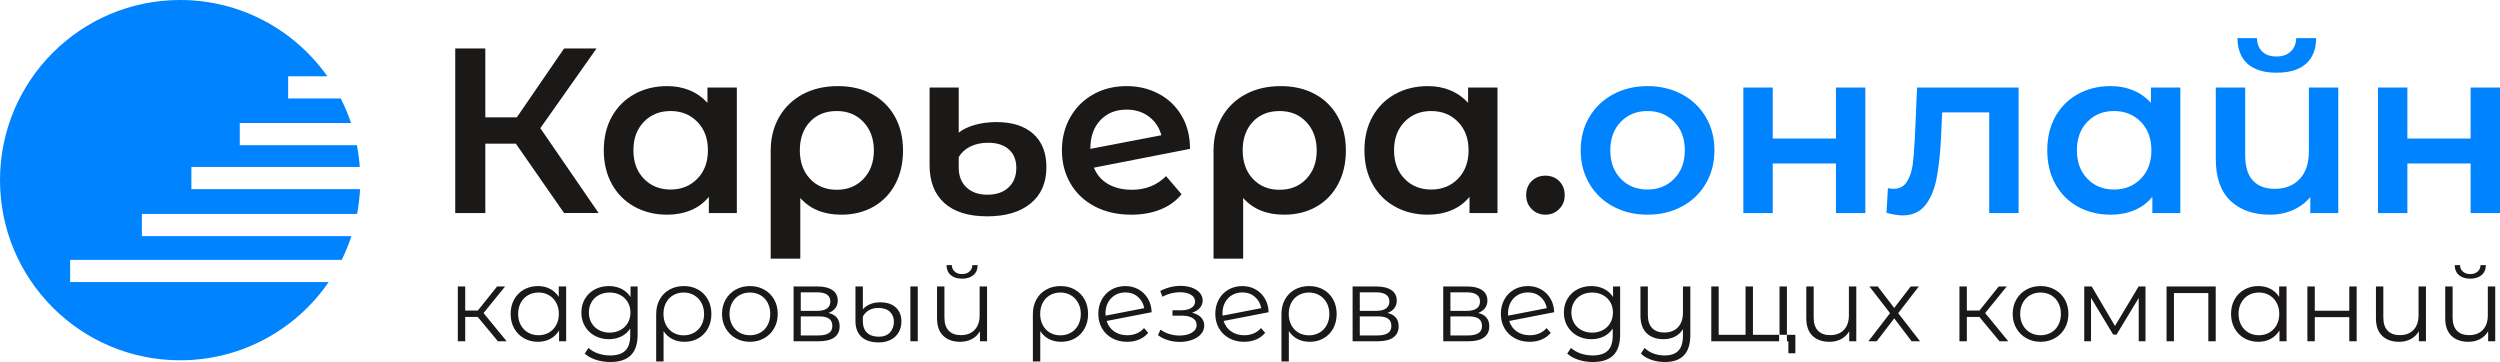 <?xml version="1.0" encoding="UTF-8" standalone="no"?> <svg xmlns:inkscape="http://www.inkscape.org/namespaces/inkscape" xmlns:sodipodi="http://sodipodi.sourceforge.net/DTD/sodipodi-0.dtd" xmlns="http://www.w3.org/2000/svg" xmlns:svg="http://www.w3.org/2000/svg" version="1.1" width="670.288" height="97.061" id="svg11" viewBox="0 0 670.288 97.061" sodipodi:docname="8ece2d5c216d169e10271ba371287579.cdr"><defs id="defs15"></defs><path d="M 48.298,0 C 64.603,0 79.02,8.082 87.765,20.454 H 77.26 v 5.953 h 14.1 c 1.075,2.108 1.998,4.306 2.758,6.578 H 64.286 v 5.953 h 31.402 c 0.373,1.901 0.635,3.841 0.779,5.814 H 51.312 v 5.953 h 45.224 c -0.111,2.26 -0.38,4.479 -0.792,6.646 H 38.043 v 5.953 h 56.175 c -0.717,2.196 -1.59,4.323 -2.601,6.369 H 18.805 v 5.953 H 88.124 C 79.418,88.29 64.828,96.597 48.298,96.597 21.624,96.597 0,74.971 0,48.298 0,21.626 21.624,0 48.298,0 Z" style="fill:#0083ff;fill-rule:evenodd" id="path2"></path><g id="Layer1000" transform="translate(-89.123,-244.555)"><path d="m 227.439,283.081 h -8.193 v 18.592 h -8.067 V 257.557 h 8.067 v 18.465 h 8.445 l 12.668,-18.465 h 8.697 l -15.062,21.364 15.63,22.751 h -9.264 z m 59.241,-15.062 v 33.654 h -7.5 v -4.349 c -1.302,1.597 -2.91,2.794 -4.822,3.592 -1.912,0.798 -4.023,1.197 -6.334,1.197 -3.277,0 -6.208,-0.714 -8.792,-2.143 -2.584,-1.428 -4.601,-3.445 -6.05,-6.05 -1.45,-2.605 -2.174,-5.63 -2.174,-9.075 0,-3.445 0.725,-6.46 2.174,-9.044 1.449,-2.584 3.466,-4.59 6.05,-6.019 2.584,-1.429 5.515,-2.143 8.792,-2.143 2.185,0 4.191,0.378 6.019,1.135 1.827,0.756 3.414,1.87 4.758,3.34 v -4.097 z m -17.772,27.352 c 2.899,0 5.294,-0.966 7.184,-2.899 1.891,-1.933 2.836,-4.474 2.836,-7.626 0,-3.151 -0.945,-5.693 -2.836,-7.626 -1.89,-1.933 -4.285,-2.899 -7.184,-2.899 -2.899,0 -5.284,0.966 -7.153,2.899 -1.87,1.933 -2.805,4.475 -2.805,7.626 0,3.151 0.935,5.693 2.805,7.626 1.869,1.933 4.254,2.899 7.153,2.899 z m 44.872,-27.73 c 3.487,0 6.544,0.714 9.17,2.143 2.626,1.428 4.664,3.445 6.113,6.05 1.45,2.605 2.175,5.63 2.175,9.075 0,3.403 -0.693,6.407 -2.08,9.012 -1.387,2.605 -3.33,4.622 -5.83,6.05 -2.5,1.429 -5.388,2.143 -8.665,2.143 -4.663,0 -8.319,-1.491 -10.966,-4.474 v 16.26 h -7.941 v -28.927 c 0,-3.403 0.756,-6.418 2.269,-9.044 1.512,-2.626 3.624,-4.664 6.334,-6.113 2.71,-1.45 5.851,-2.175 9.422,-2.175 z m -0.315,27.793 c 2.941,0 5.336,-0.977 7.184,-2.93 1.849,-1.954 2.773,-4.485 2.773,-7.594 0,-3.109 -0.924,-5.651 -2.773,-7.625 -1.849,-1.975 -4.244,-2.962 -7.184,-2.962 -2.983,0 -5.378,0.966 -7.185,2.899 -1.806,1.933 -2.71,4.475 -2.71,7.626 0,3.151 0.914,5.704 2.742,7.657 1.827,1.954 4.212,2.93 7.153,2.93 z m 40.334,7.122 c -5,0 -8.823,-1.187 -11.47,-3.561 -2.647,-2.374 -3.97,-5.766 -3.97,-10.178 v -20.797 h 7.815 v 12.1 c 1.093,-0.882 2.532,-1.575 4.317,-2.079 1.786,-0.504 3.729,-0.756 5.83,-0.756 4.202,0 7.479,1.05 9.832,3.151 2.353,2.101 3.529,5.084 3.529,8.949 0,4.16 -1.407,7.394 -4.223,9.706 -2.815,2.311 -6.701,3.466 -11.659,3.466 z m 0.063,-5.798 c 2.395,0 4.285,-0.651 5.672,-1.954 1.386,-1.302 2.08,-3.046 2.08,-5.231 0,-2.101 -0.662,-3.75 -1.985,-4.947 -1.323,-1.197 -3.183,-1.796 -5.577,-1.796 -1.807,0 -3.393,0.336 -4.758,1.008 -1.365,0.672 -2.405,1.617 -3.12,2.836 v 2.836 c 0,2.227 0.693,3.991 2.08,5.294 1.387,1.303 3.256,1.954 5.609,1.954 z m 38.759,-1.323 c 3.655,0 6.701,-1.218 9.138,-3.655 l 4.16,4.853 c -1.471,1.806 -3.361,3.172 -5.672,4.096 -2.311,0.924 -4.915,1.386 -7.814,1.386 -3.697,0 -6.954,-0.735 -9.768,-2.206 -2.815,-1.471 -4.989,-3.519 -6.523,-6.145 -1.534,-2.626 -2.3,-5.599 -2.3,-8.918 0,-3.277 0.746,-6.229 2.237,-8.855 1.492,-2.626 3.55,-4.674 6.176,-6.145 2.626,-1.471 5.599,-2.206 8.918,-2.206 3.151,0 6.019,0.683 8.603,2.048 2.584,1.365 4.632,3.319 6.145,5.861 1.513,2.542 2.269,5.514 2.269,8.918 l -25.776,5.042 c 0.798,1.933 2.08,3.403 3.844,4.412 1.765,1.008 3.886,1.512 6.365,1.512 z m -1.45,-21.491 c -2.899,0 -5.241,0.945 -7.027,2.836 -1.786,1.891 -2.678,4.433 -2.678,7.626 v 0.063 l 19.033,-3.655 c -0.546,-2.059 -1.649,-3.718 -3.309,-4.979 -1.659,-1.26 -3.666,-1.891 -6.019,-1.891 z m 41.343,-6.302 c 3.487,0 6.544,0.714 9.17,2.143 2.626,1.428 4.664,3.445 6.113,6.05 1.45,2.605 2.175,5.63 2.175,9.075 0,3.403 -0.693,6.407 -2.08,9.012 -1.386,2.605 -3.33,4.622 -5.83,6.05 -2.5,1.429 -5.388,2.143 -8.665,2.143 -4.664,0 -8.319,-1.491 -10.966,-4.474 v 16.26 h -7.941 v -28.927 c 0,-3.403 0.756,-6.418 2.269,-9.044 1.513,-2.626 3.624,-4.664 6.334,-6.113 2.71,-1.45 5.851,-2.175 9.422,-2.175 z m -0.315,27.793 c 2.941,0 5.336,-0.977 7.184,-2.93 1.849,-1.954 2.773,-4.485 2.773,-7.594 0,-3.109 -0.924,-5.651 -2.773,-7.625 -1.848,-1.975 -4.243,-2.962 -7.184,-2.962 -2.983,0 -5.378,0.966 -7.185,2.899 -1.806,1.933 -2.71,4.475 -2.71,7.626 0,3.151 0.914,5.704 2.742,7.657 1.827,1.954 4.212,2.93 7.153,2.93 z m 58.422,-27.415 v 33.654 h -7.5 v -4.349 c -1.303,1.597 -2.91,2.794 -4.822,3.592 -1.912,0.798 -4.023,1.197 -6.334,1.197 -3.277,0 -6.208,-0.714 -8.792,-2.143 -2.584,-1.428 -4.601,-3.445 -6.05,-6.05 -1.45,-2.605 -2.174,-5.63 -2.174,-9.075 0,-3.445 0.725,-6.46 2.174,-9.044 1.449,-2.584 3.466,-4.59 6.05,-6.019 2.584,-1.429 5.515,-2.143 8.792,-2.143 2.185,0 4.191,0.378 6.019,1.135 1.827,0.756 3.414,1.87 4.758,3.34 v -4.097 z m -17.772,27.352 c 2.899,0 5.294,-0.966 7.184,-2.899 1.891,-1.933 2.836,-4.474 2.836,-7.626 0,-3.151 -0.945,-5.693 -2.836,-7.626 -1.89,-1.933 -4.285,-2.899 -7.184,-2.899 -2.899,0 -5.284,0.966 -7.153,2.899 -1.87,1.933 -2.805,4.475 -2.805,7.626 0,3.151 0.935,5.693 2.805,7.626 1.869,1.933 4.254,2.899 7.153,2.899 z m 30.629,6.743 c -1.428,0 -2.647,-0.493 -3.655,-1.481 -1.008,-0.988 -1.512,-2.237 -1.512,-3.75 0,-1.554 0.494,-2.815 1.481,-3.781 0.987,-0.966 2.216,-1.449 3.687,-1.449 1.471,0 2.7,0.483 3.687,1.449 0.988,0.966 1.481,2.227 1.481,3.781 0,1.513 -0.504,2.762 -1.513,3.75 -1.008,0.987 -2.227,1.481 -3.655,1.481 z" style="fill:#1b1918;fill-rule:evenodd" id="path4"></path><path d="m 530.828,302.114 c -3.403,0 -6.47,-0.735 -9.201,-2.206 -2.731,-1.471 -4.863,-3.519 -6.397,-6.145 -1.534,-2.626 -2.3,-5.599 -2.3,-8.918 0,-3.319 0.767,-6.281 2.3,-8.886 1.534,-2.605 3.666,-4.643 6.397,-6.113 2.731,-1.471 5.798,-2.206 9.201,-2.206 3.445,0 6.533,0.735 9.264,2.206 2.731,1.471 4.863,3.508 6.397,6.113 1.534,2.605 2.3,5.567 2.3,8.886 0,3.319 -0.767,6.292 -2.3,8.918 -1.534,2.626 -3.666,4.674 -6.397,6.145 -2.731,1.47 -5.819,2.206 -9.264,2.206 z m 0,-6.743 c 2.899,0 5.294,-0.966 7.184,-2.899 1.891,-1.933 2.836,-4.474 2.836,-7.626 0,-3.151 -0.945,-5.693 -2.836,-7.626 -1.89,-1.933 -4.285,-2.899 -7.184,-2.899 -2.899,0 -5.284,0.966 -7.153,2.899 -1.87,1.933 -2.805,4.475 -2.805,7.626 0,3.151 0.935,5.693 2.805,7.626 1.869,1.933 4.254,2.899 7.153,2.899 z m 25.713,-27.352 h 7.878 v 13.676 h 16.953 v -13.676 h 7.878 v 33.654 h -7.878 V 288.375 h -16.953 v 13.298 h -7.878 z m 73.799,0 v 33.654 h -7.878 V 274.699 h -12.604 l -0.315,6.68 c -0.21,4.454 -0.62,8.182 -1.229,11.186 -0.609,3.004 -1.639,5.378 -3.088,7.122 -1.45,1.744 -3.435,2.615 -5.956,2.615 -1.176,0 -2.626,-0.231 -4.349,-0.693 l 0.378,-6.617 c 0.588,0.126 1.093,0.189 1.513,0.189 1.597,0 2.794,-0.641 3.592,-1.922 0.798,-1.282 1.313,-2.815 1.544,-4.601 0.231,-1.786 0.431,-4.338 0.599,-7.657 l 0.567,-12.983 z m 43.36,0 v 33.654 h -7.5 v -4.349 c -1.302,1.597 -2.91,2.794 -4.822,3.592 -1.912,0.798 -4.023,1.197 -6.334,1.197 -3.277,0 -6.208,-0.714 -8.792,-2.143 -2.584,-1.428 -4.601,-3.445 -6.05,-6.05 -1.45,-2.605 -2.174,-5.63 -2.174,-9.075 0,-3.445 0.725,-6.46 2.174,-9.044 1.449,-2.584 3.466,-4.59 6.05,-6.019 2.584,-1.429 5.515,-2.143 8.792,-2.143 2.185,0 4.191,0.378 6.019,1.135 1.827,0.756 3.414,1.87 4.758,3.34 v -4.097 z m -17.772,27.352 c 2.899,0 5.294,-0.966 7.184,-2.899 1.891,-1.933 2.836,-4.474 2.836,-7.626 0,-3.151 -0.945,-5.693 -2.836,-7.626 -1.89,-1.933 -4.285,-2.899 -7.184,-2.899 -2.899,0 -5.284,0.966 -7.153,2.899 -1.87,1.933 -2.805,4.475 -2.805,7.626 0,3.151 0.935,5.693 2.805,7.626 1.869,1.933 4.254,2.899 7.153,2.899 z m 60.123,-27.352 v 33.654 h -7.5 v -4.285 c -1.261,1.513 -2.826,2.679 -4.695,3.498 -1.869,0.819 -3.897,1.229 -6.082,1.229 -4.496,0 -8.046,-1.25 -10.651,-3.75 -2.605,-2.5 -3.907,-6.208 -3.907,-11.123 v -19.222 h 7.878 v 18.151 c 0,3.025 0.683,5.284 2.048,6.775 1.365,1.492 3.33,2.237 5.892,2.237 2.773,0 4.989,-0.872 6.649,-2.615 1.66,-1.744 2.489,-4.254 2.489,-7.531 v -17.016 z m -16.512,-3.97 c -3.403,0 -5.997,-0.788 -7.783,-2.364 -1.786,-1.575 -2.699,-3.876 -2.741,-6.901 h 5.231 c 0.042,1.513 0.515,2.71 1.418,3.592 0.903,0.882 2.174,1.323 3.813,1.323 1.597,0 2.868,-0.441 3.813,-1.323 0.945,-0.882 1.439,-2.08 1.481,-3.592 h 5.357 c -0.042,3.025 -0.966,5.325 -2.773,6.901 -1.807,1.575 -4.412,2.364 -7.815,2.364 z m 27.163,3.97 h 7.878 v 13.676 h 16.953 v -13.676 h 7.878 v 33.654 h -7.878 V 288.375 h -16.953 v 13.298 h -7.878 z" style="fill:#0083ff;fill-rule:evenodd" id="path6"></path></g><path d="m 128.082,84.966 h -3.352 v 6.536 h -1.983 v -14.692 h 1.983 v 6.452 h 3.38 l 5.168,-6.452 h 2.151 l -5.782,7.122 6.201,7.57 h -2.346 z m 23.714,-8.156 v 14.692 h -1.899 v -2.905 c -0.596,0.987 -1.382,1.741 -2.36,2.263 -0.978,0.521 -2.081,0.782 -3.31,0.782 -1.378,0 -2.626,-0.317 -3.743,-0.95 -1.117,-0.633 -1.992,-1.517 -2.625,-2.654 -0.633,-1.136 -0.95,-2.43 -0.95,-3.882 0,-1.452 0.316,-2.747 0.95,-3.883 0.633,-1.136 1.508,-2.016 2.625,-2.64 1.117,-0.624 2.365,-0.936 3.743,-0.936 1.192,0 2.267,0.247 3.226,0.74 0.959,0.493 1.746,1.215 2.36,2.165 v -2.793 z m -7.402,13.072 c 1.024,0 1.95,-0.238 2.779,-0.712 0.829,-0.475 1.48,-1.15 1.955,-2.025 0.475,-0.875 0.712,-1.871 0.712,-2.989 0,-1.117 -0.237,-2.114 -0.712,-2.989 -0.475,-0.875 -1.127,-1.55 -1.955,-2.025 -0.829,-0.475 -1.755,-0.712 -2.779,-0.712 -1.043,0 -1.979,0.237 -2.807,0.712 -0.829,0.475 -1.48,1.15 -1.955,2.025 -0.475,0.875 -0.712,1.871 -0.712,2.989 0,1.117 0.238,2.114 0.712,2.989 0.475,0.875 1.127,1.55 1.955,2.025 0.829,0.475 1.764,0.712 2.807,0.712 z M 170.957,76.811 V 89.715 c 0,2.495 -0.61,4.343 -1.829,5.544 -1.22,1.201 -3.059,1.802 -5.516,1.802 -1.359,0 -2.649,-0.2 -3.869,-0.601 -1.22,-0.4 -2.211,-0.954 -2.975,-1.662 l 1.006,-1.508 c 0.708,0.633 1.569,1.127 2.583,1.48 1.015,0.354 2.081,0.531 3.198,0.531 1.862,0 3.231,-0.433 4.106,-1.299 0.875,-0.866 1.313,-2.211 1.313,-4.036 v -1.871 c -0.615,0.931 -1.42,1.639 -2.416,2.123 -0.996,0.484 -2.1,0.726 -3.31,0.726 -1.378,0 -2.63,-0.302 -3.757,-0.908 -1.127,-0.605 -2.011,-1.452 -2.654,-2.542 -0.643,-1.089 -0.964,-2.323 -0.964,-3.701 0,-1.378 0.321,-2.607 0.964,-3.687 0.642,-1.08 1.522,-1.918 2.64,-2.514 1.117,-0.596 2.374,-0.894 3.771,-0.894 1.248,0 2.374,0.252 3.38,0.754 1.006,0.503 1.816,1.229 2.43,2.179 v -2.821 z m -7.513,12.373 c 1.061,0 2.02,-0.228 2.877,-0.684 0.857,-0.456 1.522,-1.094 1.997,-1.913 0.475,-0.819 0.712,-1.75 0.712,-2.793 0,-1.043 -0.237,-1.969 -0.712,-2.779 -0.475,-0.81 -1.136,-1.443 -1.983,-1.899 -0.847,-0.456 -1.811,-0.684 -2.891,-0.684 -1.062,0 -2.016,0.223 -2.863,0.67 -0.847,0.447 -1.508,1.08 -1.983,1.899 -0.475,0.82 -0.712,1.75 -0.712,2.793 0,1.043 0.237,1.974 0.712,2.793 0.475,0.82 1.136,1.457 1.983,1.913 0.847,0.456 1.801,0.684 2.863,0.684 z m 19.915,-12.486 c 1.434,0 2.709,0.317 3.827,0.95 1.117,0.633 1.988,1.517 2.612,2.654 0.624,1.136 0.936,2.43 0.936,3.882 0,1.452 -0.307,2.742 -0.922,3.869 -0.615,1.127 -1.466,2.006 -2.556,2.639 -1.089,0.633 -2.332,0.95 -3.729,0.95 -1.229,0 -2.323,-0.247 -3.282,-0.74 -0.959,-0.493 -1.736,-1.206 -2.332,-2.137 v 8.156 h -1.983 V 84.212 c 0,-1.471 0.312,-2.775 0.936,-3.91 0.624,-1.136 1.499,-2.021 2.626,-2.654 1.127,-0.633 2.416,-0.95 3.868,-0.95 z m -0.056,13.212 c 1.043,0 1.983,-0.242 2.821,-0.726 0.838,-0.484 1.49,-1.164 1.955,-2.039 0.465,-0.875 0.698,-1.862 0.698,-2.961 0,-1.099 -0.233,-2.086 -0.698,-2.961 -0.466,-0.875 -1.117,-1.559 -1.955,-2.053 -0.838,-0.493 -1.778,-0.74 -2.821,-0.74 -1.043,0 -1.979,0.242 -2.807,0.726 -0.829,0.484 -1.471,1.159 -1.927,2.025 -0.456,0.866 -0.684,1.857 -0.684,2.975 0,1.117 0.228,2.114 0.684,2.989 0.456,0.875 1.099,1.555 1.927,2.039 0.829,0.484 1.764,0.726 2.807,0.726 z m 17.765,1.732 c -1.415,0 -2.691,-0.321 -3.827,-0.964 -1.136,-0.642 -2.03,-1.532 -2.681,-2.667 -0.652,-1.136 -0.978,-2.421 -0.978,-3.854 0,-1.434 0.326,-2.719 0.978,-3.855 0.652,-1.136 1.545,-2.021 2.681,-2.654 1.136,-0.633 2.411,-0.95 3.827,-0.95 1.415,0 2.691,0.317 3.826,0.95 1.136,0.633 2.025,1.517 2.668,2.654 0.642,1.136 0.964,2.421 0.964,3.855 0,1.434 -0.321,2.719 -0.964,3.854 -0.643,1.136 -1.532,2.025 -2.668,2.667 -1.136,0.643 -2.411,0.964 -3.826,0.964 z m 0,-1.76 c 1.043,0 1.978,-0.238 2.807,-0.712 0.829,-0.475 1.476,-1.15 1.941,-2.025 0.466,-0.875 0.698,-1.871 0.698,-2.989 0,-1.117 -0.233,-2.114 -0.698,-2.989 -0.465,-0.875 -1.113,-1.55 -1.941,-2.025 -0.829,-0.475 -1.765,-0.712 -2.807,-0.712 -1.043,0 -1.979,0.237 -2.807,0.712 -0.829,0.475 -1.481,1.15 -1.955,2.025 -0.475,0.875 -0.712,1.871 -0.712,2.989 0,1.117 0.237,2.114 0.712,2.989 0.475,0.875 1.127,1.55 1.955,2.025 0.829,0.475 1.764,0.712 2.807,0.712 z m 21.061,-5.978 c 1.992,0.466 2.989,1.667 2.989,3.603 0,1.285 -0.475,2.272 -1.425,2.961 -0.95,0.689 -2.365,1.034 -4.245,1.034 h -6.676 v -14.692 h 6.48 c 1.676,0 2.989,0.326 3.938,0.977 0.95,0.652 1.424,1.583 1.424,2.793 0,0.801 -0.219,1.485 -0.656,2.053 -0.437,0.568 -1.047,0.992 -1.829,1.271 z m -7.43,-0.559 h 4.413 c 1.136,0 2.006,-0.214 2.611,-0.642 0.605,-0.428 0.908,-1.052 0.908,-1.871 0,-0.82 -0.303,-1.434 -0.908,-1.844 -0.605,-0.41 -1.476,-0.614 -2.611,-0.614 h -4.413 z m 4.665,6.592 c 1.266,0 2.216,-0.205 2.849,-0.615 0.633,-0.41 0.95,-1.052 0.95,-1.927 0,-0.875 -0.289,-1.522 -0.866,-1.941 -0.577,-0.419 -1.49,-0.628 -2.737,-0.628 h -4.86 v 5.111 z m 16.228,1.871 c -2.011,0 -3.552,-0.498 -4.622,-1.494 -1.071,-0.996 -1.606,-2.407 -1.606,-4.231 v -9.273 h 1.983 v 6.117 c 0.447,-0.54 1.071,-0.987 1.871,-1.341 0.801,-0.354 1.732,-0.531 2.793,-0.531 1.788,0 3.179,0.461 4.176,1.383 0.996,0.921 1.494,2.174 1.494,3.757 0,1.099 -0.247,2.072 -0.74,2.919 -0.493,0.847 -1.201,1.508 -2.123,1.983 -0.922,0.475 -1.997,0.712 -3.226,0.712 z m 8.491,-14.999 h 1.983 v 14.692 h -1.983 z m -8.435,13.463 c 1.266,0 2.253,-0.377 2.961,-1.131 0.708,-0.754 1.062,-1.718 1.062,-2.891 0,-1.099 -0.363,-1.988 -1.089,-2.667 -0.726,-0.68 -1.75,-1.02 -3.072,-1.02 -0.968,0 -1.811,0.205 -2.528,0.615 -0.717,0.41 -1.261,0.978 -1.634,1.704 v 1.341 c 0,1.266 0.368,2.258 1.103,2.975 0.736,0.717 1.802,1.075 3.198,1.075 z M 264.64,76.811 v 14.692 h -1.899 V 88.821 c -0.521,0.894 -1.238,1.588 -2.151,2.081 -0.912,0.493 -1.955,0.74 -3.128,0.74 -1.937,0 -3.459,-0.535 -4.567,-1.606 -1.108,-1.071 -1.662,-2.64 -1.662,-4.707 v -8.519 h 1.983 v 8.324 c 0,1.545 0.382,2.718 1.145,3.519 0.764,0.801 1.862,1.201 3.296,1.201 1.545,0 2.765,-0.47 3.659,-1.411 0.894,-0.94 1.341,-2.248 1.341,-3.924 v -7.709 z m -6.704,-2.095 c -1.266,0 -2.272,-0.316 -3.017,-0.95 -0.745,-0.633 -1.126,-1.527 -1.145,-2.682 h 1.425 c 0.019,0.726 0.28,1.308 0.782,1.746 0.503,0.438 1.155,0.656 1.955,0.656 0.801,0 1.457,-0.219 1.969,-0.656 0.512,-0.438 0.777,-1.02 0.796,-1.746 h 1.425 c -0.019,1.155 -0.405,2.048 -1.159,2.682 -0.754,0.633 -1.764,0.95 -3.03,0.95 z m 26.423,1.983 c 1.434,0 2.709,0.317 3.827,0.95 1.117,0.633 1.988,1.517 2.611,2.654 0.624,1.136 0.936,2.43 0.936,3.882 0,1.452 -0.307,2.742 -0.922,3.869 -0.615,1.127 -1.466,2.006 -2.556,2.639 -1.089,0.633 -2.332,0.95 -3.729,0.95 -1.229,0 -2.323,-0.247 -3.282,-0.74 -0.959,-0.493 -1.736,-1.206 -2.332,-2.137 v 8.156 h -1.983 V 84.212 c 0,-1.471 0.312,-2.775 0.936,-3.91 0.624,-1.136 1.499,-2.021 2.626,-2.654 1.127,-0.633 2.416,-0.95 3.868,-0.95 z m -0.056,13.212 c 1.043,0 1.983,-0.242 2.821,-0.726 0.838,-0.484 1.49,-1.164 1.955,-2.039 0.466,-0.875 0.698,-1.862 0.698,-2.961 0,-1.099 -0.233,-2.086 -0.698,-2.961 -0.465,-0.875 -1.117,-1.559 -1.955,-2.053 -0.838,-0.493 -1.778,-0.74 -2.821,-0.74 -1.043,0 -1.979,0.242 -2.807,0.726 -0.829,0.484 -1.471,1.159 -1.927,2.025 -0.456,0.866 -0.684,1.857 -0.684,2.975 0,1.117 0.228,2.114 0.684,2.989 0.456,0.875 1.099,1.555 1.927,2.039 0.829,0.484 1.764,0.726 2.807,0.726 z m 17.932,-0.028 c 0.912,0 1.755,-0.163 2.528,-0.489 0.773,-0.326 1.429,-0.805 1.969,-1.438 l 1.117,1.285 c -0.652,0.782 -1.462,1.378 -2.43,1.788 -0.968,0.41 -2.039,0.615 -3.212,0.615 -1.508,0 -2.849,-0.321 -4.022,-0.964 -1.173,-0.642 -2.086,-1.532 -2.737,-2.667 -0.652,-1.136 -0.977,-2.421 -0.977,-3.854 0,-1.434 0.312,-2.719 0.936,-3.855 0.624,-1.136 1.485,-2.021 2.583,-2.654 1.099,-0.633 2.346,-0.95 3.743,-0.95 1.304,0 2.481,0.298 3.533,0.894 1.052,0.596 1.89,1.424 2.514,2.486 0.624,1.062 0.954,2.272 0.992,3.631 l -12.066,2.346 c 0.372,1.192 1.047,2.128 2.025,2.807 0.977,0.68 2.146,1.02 3.505,1.02 z m -0.503,-11.48 c -1.024,0 -1.941,0.238 -2.751,0.712 -0.81,0.475 -1.443,1.136 -1.899,1.983 -0.456,0.847 -0.684,1.82 -0.684,2.919 0,0.279 0.009,0.484 0.028,0.615 l 10.363,-2.011 c -0.224,-1.229 -0.791,-2.239 -1.704,-3.03 -0.912,-0.791 -2.03,-1.187 -3.352,-1.187 z m 17.876,5.447 c 1.042,0.242 1.848,0.661 2.416,1.257 0.568,0.596 0.852,1.322 0.852,2.179 0,0.857 -0.293,1.62 -0.88,2.29 -0.587,0.67 -1.383,1.187 -2.388,1.55 -1.006,0.363 -2.114,0.544 -3.324,0.544 -1.062,0 -2.104,-0.154 -3.128,-0.461 -1.024,-0.307 -1.918,-0.759 -2.682,-1.355 l 0.67,-1.48 c 0.67,0.503 1.452,0.894 2.346,1.173 0.894,0.28 1.797,0.419 2.709,0.419 1.359,0 2.472,-0.256 3.338,-0.768 0.866,-0.512 1.299,-1.206 1.299,-2.081 0,-0.782 -0.354,-1.392 -1.061,-1.829 -0.708,-0.438 -1.676,-0.656 -2.905,-0.656 h -2.514 v -1.452 h 2.402 c 1.099,0 1.983,-0.209 2.654,-0.628 0.67,-0.419 1.005,-0.982 1.005,-1.69 0,-0.782 -0.377,-1.396 -1.131,-1.843 -0.754,-0.447 -1.736,-0.67 -2.947,-0.67 -1.583,0 -3.147,0.4 -4.692,1.201 l -0.559,-1.536 c 1.75,-0.912 3.566,-1.369 5.447,-1.369 1.117,0 2.127,0.163 3.03,0.489 0.903,0.326 1.611,0.787 2.123,1.382 0.512,0.596 0.768,1.285 0.768,2.067 0,0.745 -0.256,1.406 -0.768,1.983 -0.512,0.577 -1.206,1.005 -2.081,1.285 z m 13.994,6.033 c 0.912,0 1.755,-0.163 2.528,-0.489 0.773,-0.326 1.429,-0.805 1.969,-1.438 l 1.117,1.285 c -0.652,0.782 -1.462,1.378 -2.43,1.788 -0.968,0.41 -2.039,0.615 -3.212,0.615 -1.508,0 -2.849,-0.321 -4.022,-0.964 -1.173,-0.642 -2.085,-1.532 -2.737,-2.667 -0.652,-1.136 -0.977,-2.421 -0.977,-3.854 0,-1.434 0.312,-2.719 0.936,-3.855 0.624,-1.136 1.485,-2.021 2.583,-2.654 1.099,-0.633 2.346,-0.95 3.743,-0.95 1.304,0 2.481,0.298 3.533,0.894 1.052,0.596 1.89,1.424 2.514,2.486 0.624,1.062 0.954,2.272 0.992,3.631 l -12.066,2.346 c 0.372,1.192 1.047,2.128 2.025,2.807 0.977,0.68 2.146,1.02 3.505,1.02 z m -0.503,-11.48 c -1.024,0 -1.941,0.238 -2.751,0.712 -0.81,0.475 -1.443,1.136 -1.899,1.983 -0.456,0.847 -0.684,1.82 -0.684,2.919 0,0.279 0.009,0.484 0.028,0.615 l 10.363,-2.011 c -0.224,-1.229 -0.791,-2.239 -1.704,-3.03 -0.912,-0.791 -2.03,-1.187 -3.352,-1.187 z m 17.904,-1.704 c 1.434,0 2.709,0.317 3.827,0.95 1.117,0.633 1.988,1.517 2.611,2.654 0.624,1.136 0.936,2.43 0.936,3.882 0,1.452 -0.307,2.742 -0.922,3.869 -0.615,1.127 -1.466,2.006 -2.556,2.639 -1.089,0.633 -2.332,0.95 -3.729,0.95 -1.229,0 -2.323,-0.247 -3.282,-0.74 -0.959,-0.493 -1.736,-1.206 -2.332,-2.137 v 8.156 H 343.575 V 84.212 c 0,-1.471 0.312,-2.775 0.936,-3.91 0.624,-1.136 1.499,-2.021 2.626,-2.654 1.127,-0.633 2.416,-0.95 3.869,-0.95 z m -0.056,13.212 c 1.043,0 1.983,-0.242 2.821,-0.726 0.838,-0.484 1.49,-1.164 1.955,-2.039 0.466,-0.875 0.698,-1.862 0.698,-2.961 0,-1.099 -0.233,-2.086 -0.698,-2.961 -0.465,-0.875 -1.117,-1.559 -1.955,-2.053 -0.838,-0.493 -1.778,-0.74 -2.821,-0.74 -1.043,0 -1.978,0.242 -2.807,0.726 -0.829,0.484 -1.471,1.159 -1.927,2.025 -0.456,0.866 -0.684,1.857 -0.684,2.975 0,1.117 0.228,2.114 0.684,2.989 0.456,0.875 1.099,1.555 1.927,2.039 0.829,0.484 1.764,0.726 2.807,0.726 z m 21.061,-6.005 c 1.992,0.466 2.989,1.667 2.989,3.603 0,1.285 -0.475,2.272 -1.425,2.961 -0.95,0.689 -2.365,1.034 -4.245,1.034 h -6.676 v -14.692 h 6.48 c 1.676,0 2.989,0.326 3.938,0.977 0.95,0.652 1.424,1.583 1.424,2.793 0,0.801 -0.219,1.485 -0.656,2.053 -0.437,0.568 -1.047,0.992 -1.829,1.271 z m -7.43,-0.559 h 4.413 c 1.136,0 2.006,-0.214 2.611,-0.642 0.605,-0.428 0.908,-1.052 0.908,-1.871 0,-0.82 -0.303,-1.434 -0.908,-1.844 -0.605,-0.41 -1.476,-0.614 -2.611,-0.614 h -4.413 z m 4.665,6.592 c 1.266,0 2.216,-0.205 2.849,-0.615 0.633,-0.41 0.95,-1.052 0.95,-1.927 0,-0.875 -0.289,-1.522 -0.866,-1.941 C 371.6,85.037 370.688,84.827 369.44,84.827 h -4.86 v 5.111 z m 27.066,-6.033 c 1.992,0.466 2.989,1.667 2.989,3.603 0,1.285 -0.475,2.272 -1.425,2.961 -0.95,0.689 -2.365,1.034 -4.245,1.034 h -6.676 v -14.692 h 6.48 c 1.676,0 2.989,0.326 3.938,0.977 0.95,0.652 1.425,1.583 1.425,2.793 0,0.801 -0.219,1.485 -0.656,2.053 -0.437,0.568 -1.048,0.992 -1.829,1.271 z m -7.43,-0.559 h 4.413 c 1.136,0 2.006,-0.214 2.612,-0.642 0.605,-0.428 0.908,-1.052 0.908,-1.871 0,-0.82 -0.303,-1.434 -0.908,-1.844 -0.605,-0.41 -1.476,-0.614 -2.612,-0.614 h -4.413 z m 4.665,6.592 c 1.266,0 2.216,-0.205 2.849,-0.615 0.633,-0.41 0.95,-1.052 0.95,-1.927 0,-0.875 -0.289,-1.522 -0.866,-1.941 -0.577,-0.419 -1.49,-0.628 -2.737,-0.628 h -4.86 v 5.111 z m 16.619,-0.056 c 0.912,0 1.755,-0.163 2.528,-0.489 0.773,-0.326 1.429,-0.805 1.969,-1.438 l 1.117,1.285 c -0.652,0.782 -1.462,1.378 -2.43,1.788 -0.968,0.41 -2.039,0.615 -3.212,0.615 -1.508,0 -2.849,-0.321 -4.022,-0.964 -1.173,-0.642 -2.086,-1.532 -2.737,-2.667 -0.652,-1.136 -0.977,-2.421 -0.977,-3.854 0,-1.434 0.312,-2.719 0.936,-3.855 0.624,-1.136 1.485,-2.021 2.583,-2.654 1.099,-0.633 2.346,-0.95 3.743,-0.95 1.304,0 2.481,0.298 3.533,0.894 1.052,0.596 1.89,1.424 2.514,2.486 0.624,1.062 0.954,2.272 0.992,3.631 l -12.066,2.346 c 0.372,1.192 1.047,2.128 2.025,2.807 0.977,0.68 2.146,1.02 3.505,1.02 z m -0.503,-11.48 c -1.024,0 -1.941,0.238 -2.751,0.712 -0.81,0.475 -1.443,1.136 -1.899,1.983 -0.456,0.847 -0.684,1.82 -0.684,2.919 0,0.279 0.009,0.484 0.028,0.615 l 10.363,-2.011 c -0.224,-1.229 -0.791,-2.239 -1.704,-3.03 -0.912,-0.791 -2.03,-1.187 -3.352,-1.187 z m 24.72,-1.592 V 89.715 c 0,2.495 -0.61,4.343 -1.829,5.544 -1.22,1.201 -3.059,1.802 -5.516,1.802 -1.359,0 -2.649,-0.2 -3.868,-0.601 -1.22,-0.4 -2.211,-0.954 -2.975,-1.662 l 1.006,-1.508 c 0.708,0.633 1.569,1.127 2.583,1.48 1.015,0.354 2.081,0.531 3.198,0.531 1.862,0 3.231,-0.433 4.106,-1.299 0.875,-0.866 1.313,-2.211 1.313,-4.036 v -1.871 c -0.615,0.931 -1.42,1.639 -2.416,2.123 -0.996,0.484 -2.1,0.726 -3.31,0.726 -1.378,0 -2.63,-0.302 -3.757,-0.908 -1.127,-0.605 -2.011,-1.452 -2.654,-2.542 -0.643,-1.089 -0.964,-2.323 -0.964,-3.701 0,-1.378 0.321,-2.607 0.964,-3.687 0.642,-1.08 1.522,-1.918 2.64,-2.514 1.117,-0.596 2.374,-0.894 3.771,-0.894 1.248,0 2.374,0.252 3.38,0.754 1.006,0.503 1.816,1.229 2.43,2.179 v -2.821 z m -7.513,12.373 c 1.061,0 2.02,-0.228 2.877,-0.684 0.857,-0.456 1.522,-1.094 1.997,-1.913 0.475,-0.819 0.712,-1.75 0.712,-2.793 0,-1.043 -0.237,-1.969 -0.712,-2.779 -0.475,-0.81 -1.136,-1.443 -1.983,-1.899 -0.847,-0.456 -1.811,-0.684 -2.891,-0.684 -1.062,0 -2.016,0.223 -2.863,0.67 -0.847,0.447 -1.508,1.08 -1.983,1.899 -0.475,0.82 -0.712,1.75 -0.712,2.793 0,1.043 0.237,1.974 0.712,2.793 0.475,0.82 1.136,1.457 1.983,1.913 0.847,0.456 1.801,0.684 2.863,0.684 z M 453.207,76.811 V 89.715 c 0,2.495 -0.568,4.343 -1.704,5.544 -1.136,1.201 -2.849,1.802 -5.139,1.802 -1.285,0 -2.5,-0.2 -3.645,-0.601 -1.145,-0.4 -2.071,-0.954 -2.779,-1.662 l 1.006,-1.508 c 0.633,0.633 1.415,1.127 2.346,1.48 0.931,0.354 1.927,0.531 2.989,0.531 1.694,0 2.942,-0.433 3.743,-1.299 0.801,-0.866 1.201,-2.211 1.201,-4.036 v -1.704 c -0.522,0.857 -1.234,1.518 -2.137,1.983 -0.903,0.465 -1.922,0.698 -3.058,0.698 -1.918,0 -3.431,-0.535 -4.539,-1.606 -1.108,-1.071 -1.662,-2.639 -1.662,-4.706 v -7.821 h 1.983 v 7.625 c 0,1.546 0.382,2.719 1.145,3.519 0.763,0.801 1.853,1.201 3.268,1.201 1.546,0 2.765,-0.47 3.659,-1.411 0.894,-0.941 1.341,-2.248 1.341,-3.925 v -7.011 z m 25.892,0 v 14.692 h -20.279 v -14.692 h 1.983 v 12.96 h 7.207 V 76.811 h 1.983 v 12.96 h 7.123 V 76.811 Z m 2.263,12.96 v 4.944 h -1.871 v -3.212 h -2.486 v -1.732 z m 16.34,-12.96 v 14.692 h -1.899 V 88.821 c -0.521,0.894 -1.238,1.588 -2.151,2.081 -0.912,0.493 -1.955,0.74 -3.128,0.74 -1.937,0 -3.459,-0.535 -4.567,-1.606 -1.108,-1.071 -1.662,-2.64 -1.662,-4.707 v -8.519 h 1.983 v 8.324 c 0,1.545 0.382,2.718 1.145,3.519 0.764,0.801 1.862,1.201 3.296,1.201 1.545,0 2.765,-0.47 3.659,-1.411 0.894,-0.94 1.341,-2.248 1.341,-3.924 v -7.709 z m 14.832,14.692 -4.665,-6.145 -4.692,6.145 h -2.235 l 5.81,-7.542 -5.531,-7.15 h 2.235 l 4.413,5.754 4.413,-5.754 h 2.179 l -5.53,7.15 5.865,7.542 z m 18.156,-6.536 h -3.352 v 6.536 h -1.983 v -14.692 h 1.983 v 6.452 h 3.38 l 5.168,-6.452 h 2.151 l -5.782,7.122 6.201,7.57 h -2.346 z m 16.424,6.676 c -1.415,0 -2.691,-0.321 -3.827,-0.964 -1.136,-0.642 -2.03,-1.532 -2.681,-2.667 -0.652,-1.136 -0.978,-2.421 -0.978,-3.854 0,-1.434 0.326,-2.719 0.978,-3.855 0.652,-1.136 1.545,-2.021 2.681,-2.654 1.136,-0.633 2.412,-0.95 3.827,-0.95 1.415,0 2.691,0.317 3.826,0.95 1.136,0.633 2.025,1.517 2.668,2.654 0.642,1.136 0.964,2.421 0.964,3.855 0,1.434 -0.321,2.719 -0.964,3.854 -0.643,1.136 -1.532,2.025 -2.668,2.667 -1.136,0.643 -2.411,0.964 -3.826,0.964 z m 0,-1.76 c 1.043,0 1.978,-0.238 2.807,-0.712 0.829,-0.475 1.476,-1.15 1.941,-2.025 0.466,-0.875 0.698,-1.871 0.698,-2.989 0,-1.117 -0.233,-2.114 -0.698,-2.989 -0.465,-0.875 -1.113,-1.55 -1.941,-2.025 -0.829,-0.475 -1.765,-0.712 -2.807,-0.712 -1.043,0 -1.979,0.237 -2.807,0.712 -0.829,0.475 -1.481,1.15 -1.955,2.025 -0.475,0.875 -0.712,1.871 -0.712,2.989 0,1.117 0.237,2.114 0.712,2.989 0.475,0.875 1.127,1.55 1.955,2.025 0.829,0.475 1.764,0.712 2.807,0.712 z m 28.127,-13.072 v 14.692 h -1.816 V 79.883 l -5.949,9.832 h -0.894 l -5.95,-9.86 v 11.648 h -1.816 v -14.692 h 2.011 l 6.229,10.586 6.34,-10.586 z m 18.826,0 v 14.692 h -1.983 V 78.57 h -9.218 v 12.932 h -1.983 v -14.692 z m 18.994,0 v 14.692 h -1.899 v -2.905 c -0.596,0.987 -1.382,1.741 -2.36,2.263 -0.978,0.521 -2.081,0.782 -3.31,0.782 -1.378,0 -2.626,-0.317 -3.743,-0.95 -1.117,-0.633 -1.992,-1.517 -2.625,-2.654 -0.633,-1.136 -0.95,-2.43 -0.95,-3.882 0,-1.452 0.316,-2.747 0.95,-3.883 0.633,-1.136 1.508,-2.016 2.625,-2.64 1.117,-0.624 2.365,-0.936 3.743,-0.936 1.192,0 2.267,0.247 3.226,0.74 0.959,0.493 1.746,1.215 2.36,2.165 v -2.793 z m -7.402,13.072 c 1.024,0 1.95,-0.238 2.779,-0.712 0.829,-0.475 1.48,-1.15 1.955,-2.025 0.475,-0.875 0.712,-1.871 0.712,-2.989 0,-1.117 -0.237,-2.114 -0.712,-2.989 -0.475,-0.875 -1.127,-1.55 -1.955,-2.025 -0.829,-0.475 -1.755,-0.712 -2.779,-0.712 -1.043,0 -1.979,0.237 -2.807,0.712 -0.829,0.475 -1.48,1.15 -1.955,2.025 -0.475,0.875 -0.712,1.871 -0.712,2.989 0,1.117 0.237,2.114 0.712,2.989 0.475,0.875 1.127,1.55 1.955,2.025 0.829,0.475 1.764,0.712 2.807,0.712 z m 12.988,-13.072 h 1.983 v 6.508 h 9.245 v -6.508 h 1.983 v 14.692 h -1.983 v -6.48 h -9.245 v 6.48 h -1.983 z m 31.786,0 v 14.692 h -1.899 V 88.821 c -0.521,0.894 -1.238,1.588 -2.151,2.081 -0.912,0.493 -1.955,0.74 -3.128,0.74 -1.937,0 -3.459,-0.535 -4.567,-1.606 -1.108,-1.071 -1.662,-2.64 -1.662,-4.707 v -8.519 h 1.983 v 8.324 c 0,1.545 0.382,2.718 1.145,3.519 0.764,0.801 1.862,1.201 3.296,1.201 1.545,0 2.765,-0.47 3.659,-1.411 0.894,-0.94 1.341,-2.248 1.341,-3.924 v -7.709 z m 18.575,0 v 14.692 h -1.899 V 88.821 c -0.521,0.894 -1.238,1.588 -2.151,2.081 -0.912,0.493 -1.955,0.74 -3.128,0.74 -1.937,0 -3.459,-0.535 -4.567,-1.606 -1.108,-1.071 -1.662,-2.64 -1.662,-4.707 v -8.519 h 1.983 v 8.324 c 0,1.545 0.382,2.718 1.145,3.519 0.764,0.801 1.862,1.201 3.296,1.201 1.545,0 2.765,-0.47 3.659,-1.411 0.894,-0.94 1.341,-2.248 1.341,-3.924 v -7.709 z m -6.704,-2.095 c -1.266,0 -2.272,-0.316 -3.017,-0.95 -0.745,-0.633 -1.127,-1.527 -1.145,-2.682 h 1.424 c 0.019,0.726 0.28,1.308 0.782,1.746 0.503,0.438 1.155,0.656 1.955,0.656 0.801,0 1.457,-0.219 1.969,-0.656 0.512,-0.438 0.777,-1.02 0.796,-1.746 h 1.425 c -0.019,1.155 -0.405,2.048 -1.159,2.682 -0.754,0.633 -1.764,0.95 -3.03,0.95 z" style="fill:#1b1918;fill-rule:evenodd" id="path9"></path></svg> 